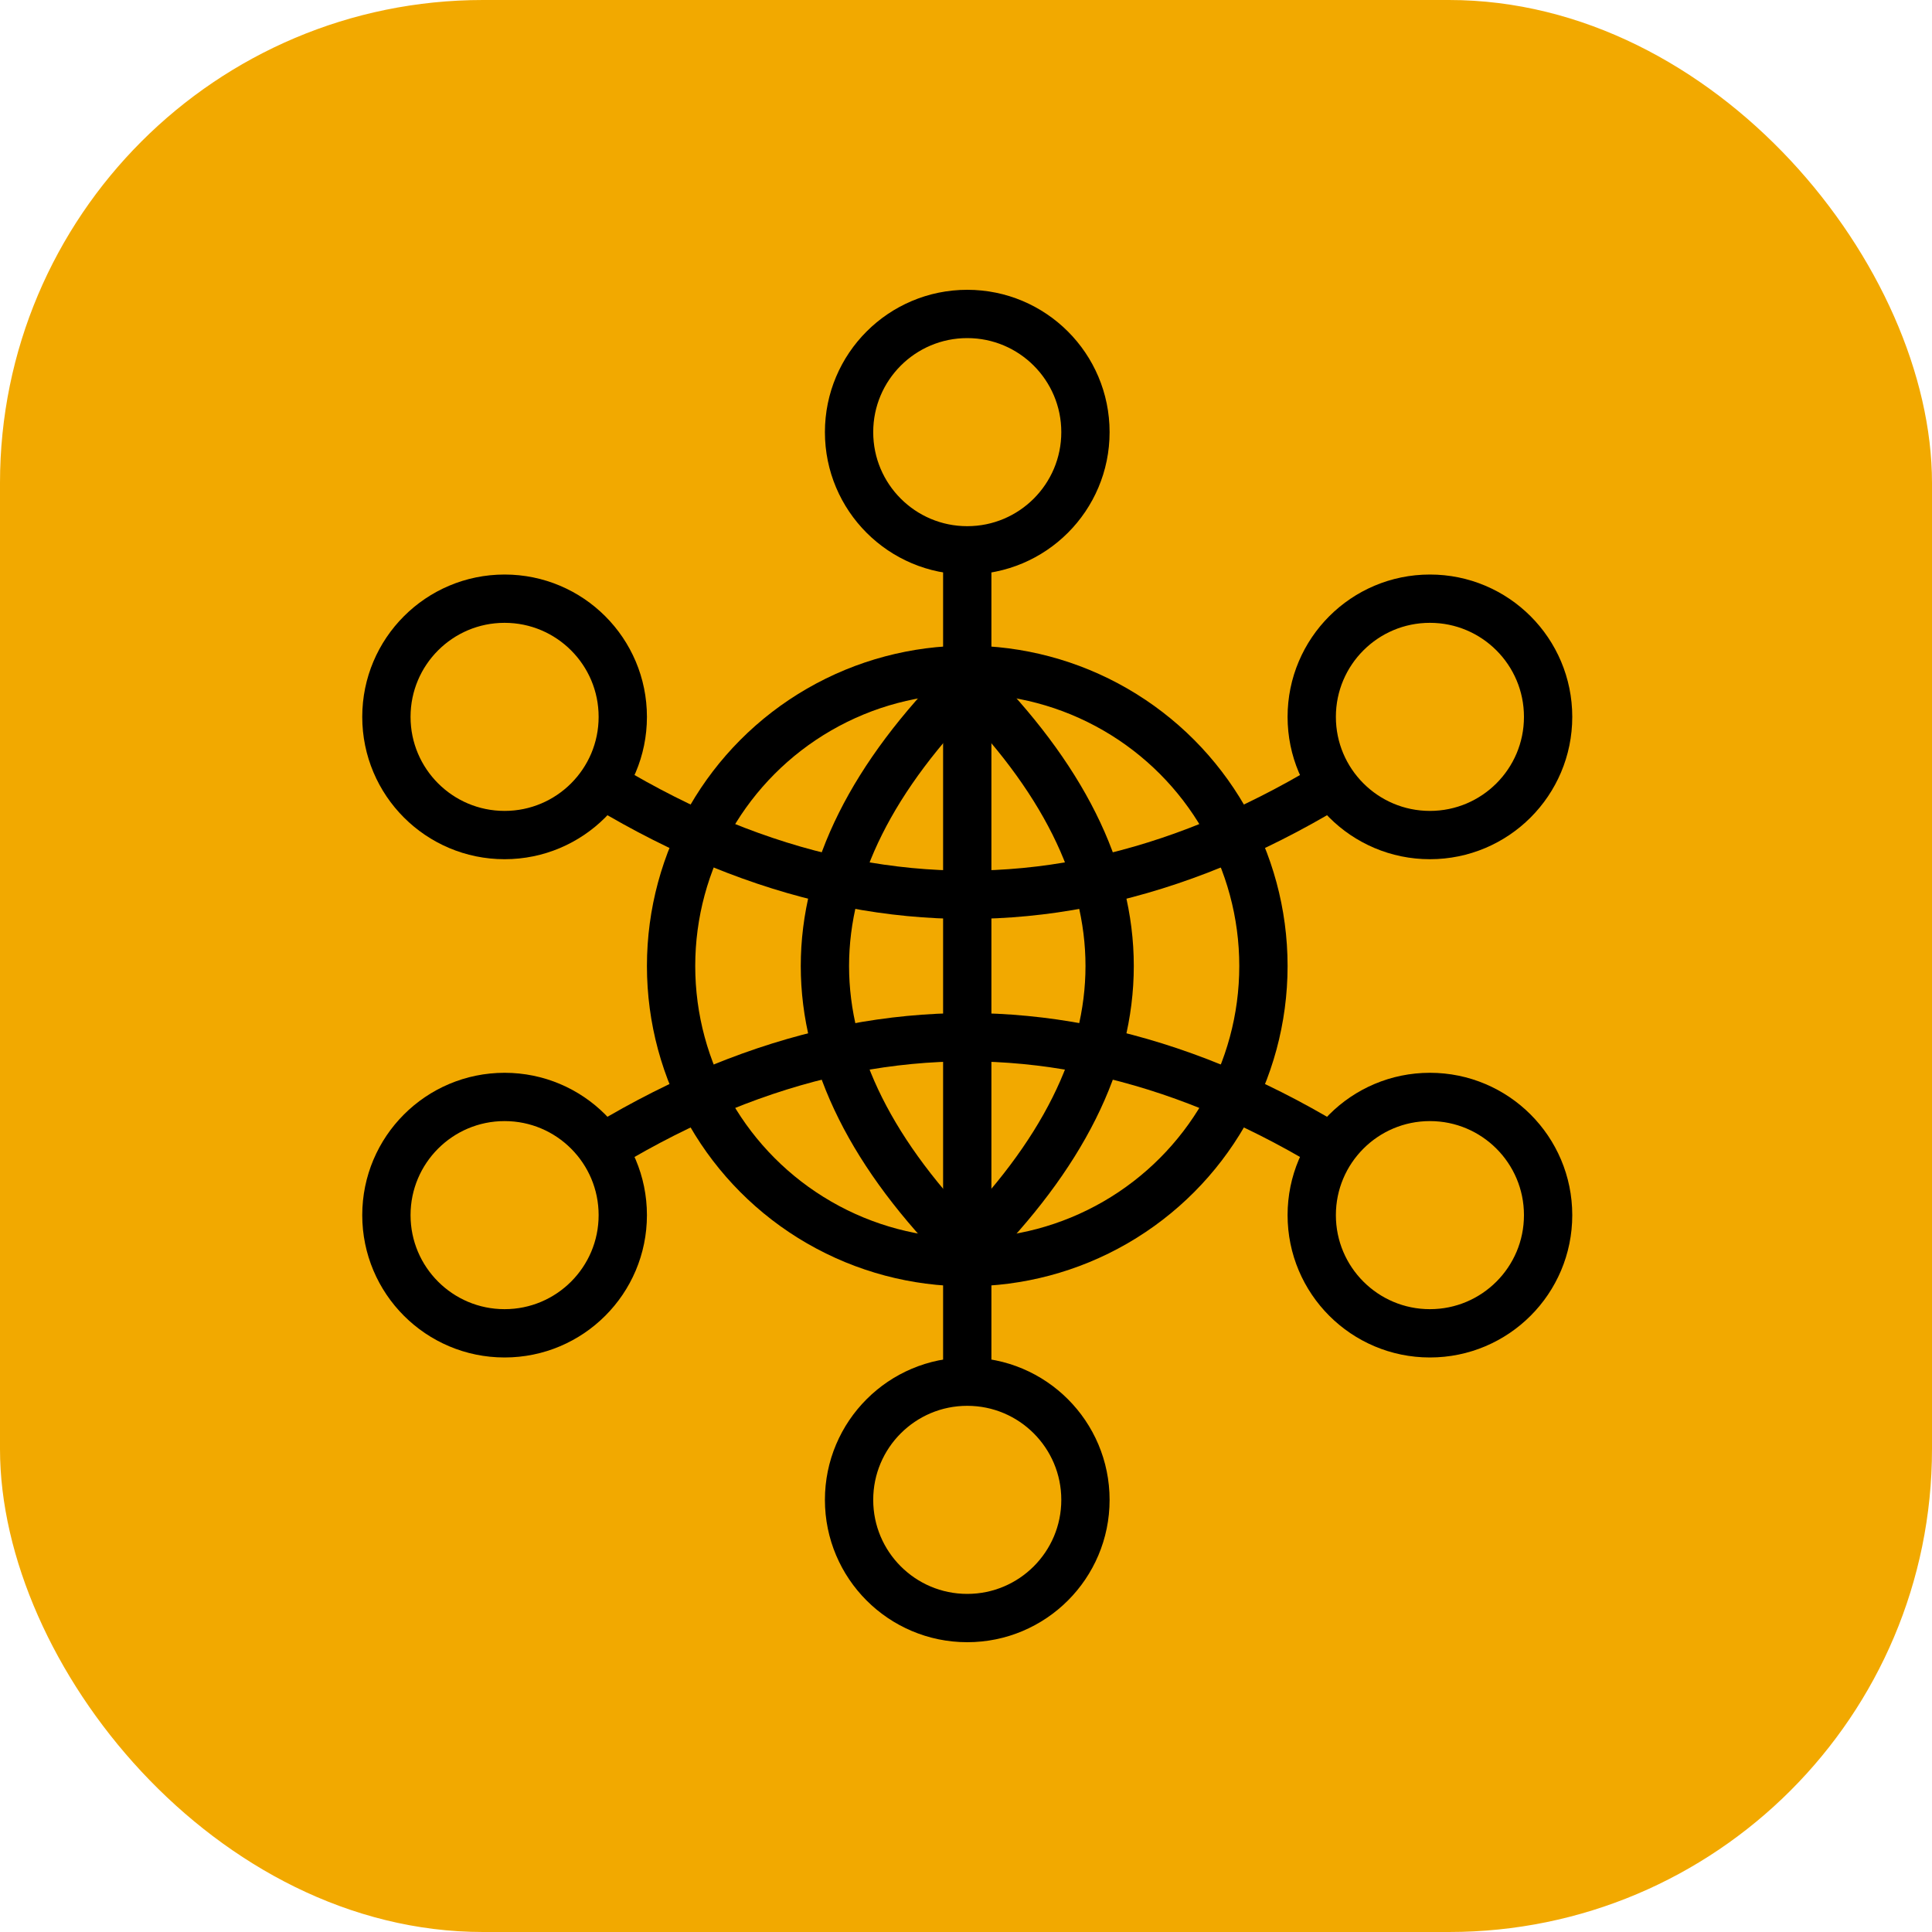 <?xml version="1.0" encoding="UTF-8"?> <svg xmlns="http://www.w3.org/2000/svg" xmlns:xlink="http://www.w3.org/1999/xlink" width="40px" height="40px" viewBox="0 0 40 40" version="1.1"><title>menu-icon-elnat.svg</title><g id="menu-icon-elnat.svg" stroke="none" stroke-width="1" fill="none" fill-rule="evenodd"><rect id="Rectangle" fill="#F2A900" x="0" y="0" width="40" height="40" rx="10"></rect><g id="elnat" transform="translate(7.5, 6)" stroke="#000000"><circle id="oval1" cx="12.526" cy="14" r="6.132"></circle><path d="M2.947,19.158 C6.14,16.702 9.333,15.474 12.526,15.474 C15.719,15.474 18.912,16.702 22.105,19.158" id="path1"></path><path d="M2.947,12.526 C6.14,10.07 9.333,8.842 12.526,8.842 C15.719,8.842 18.912,10.07 22.105,12.526" id="path2" transform="translate(12.526, 10.684) scale(1, -1) translate(-12.526, -10.684)"></path><line x1="12.526" y1="3.684" x2="12.526" y2="24.316" id="path3"></line><circle id="oval2" fill="#F2A900" cx="2.947" cy="8.842" r="2.447"></circle><circle id="oval3" fill="#F2A900" cx="2.947" cy="19.158" r="2.447"></circle><circle id="oval4" fill="#F2A900" cx="12.526" cy="2.947" r="2.447"></circle><path d="M12.526,8.105 C10.561,10.07 9.579,12.035 9.579,14 C9.579,15.965 10.561,17.93 12.526,19.895" id="path4"></path><path d="M15.474,8.105 C13.509,10.07 12.526,12.035 12.526,14 C12.526,15.965 13.509,17.93 15.474,19.895" id="path5" transform="translate(14, 14) scale(-1, 1) translate(-14, -14)"></path><circle id="oval5" fill="#F2A900" cx="12.526" cy="25.053" r="2.447"></circle><circle id="oval6" fill="#F2A900" cx="22.105" cy="8.842" r="2.447"></circle><circle id="oval7" fill="#F2A900" cx="22.105" cy="19.158" r="2.447"></circle></g></g></svg> 